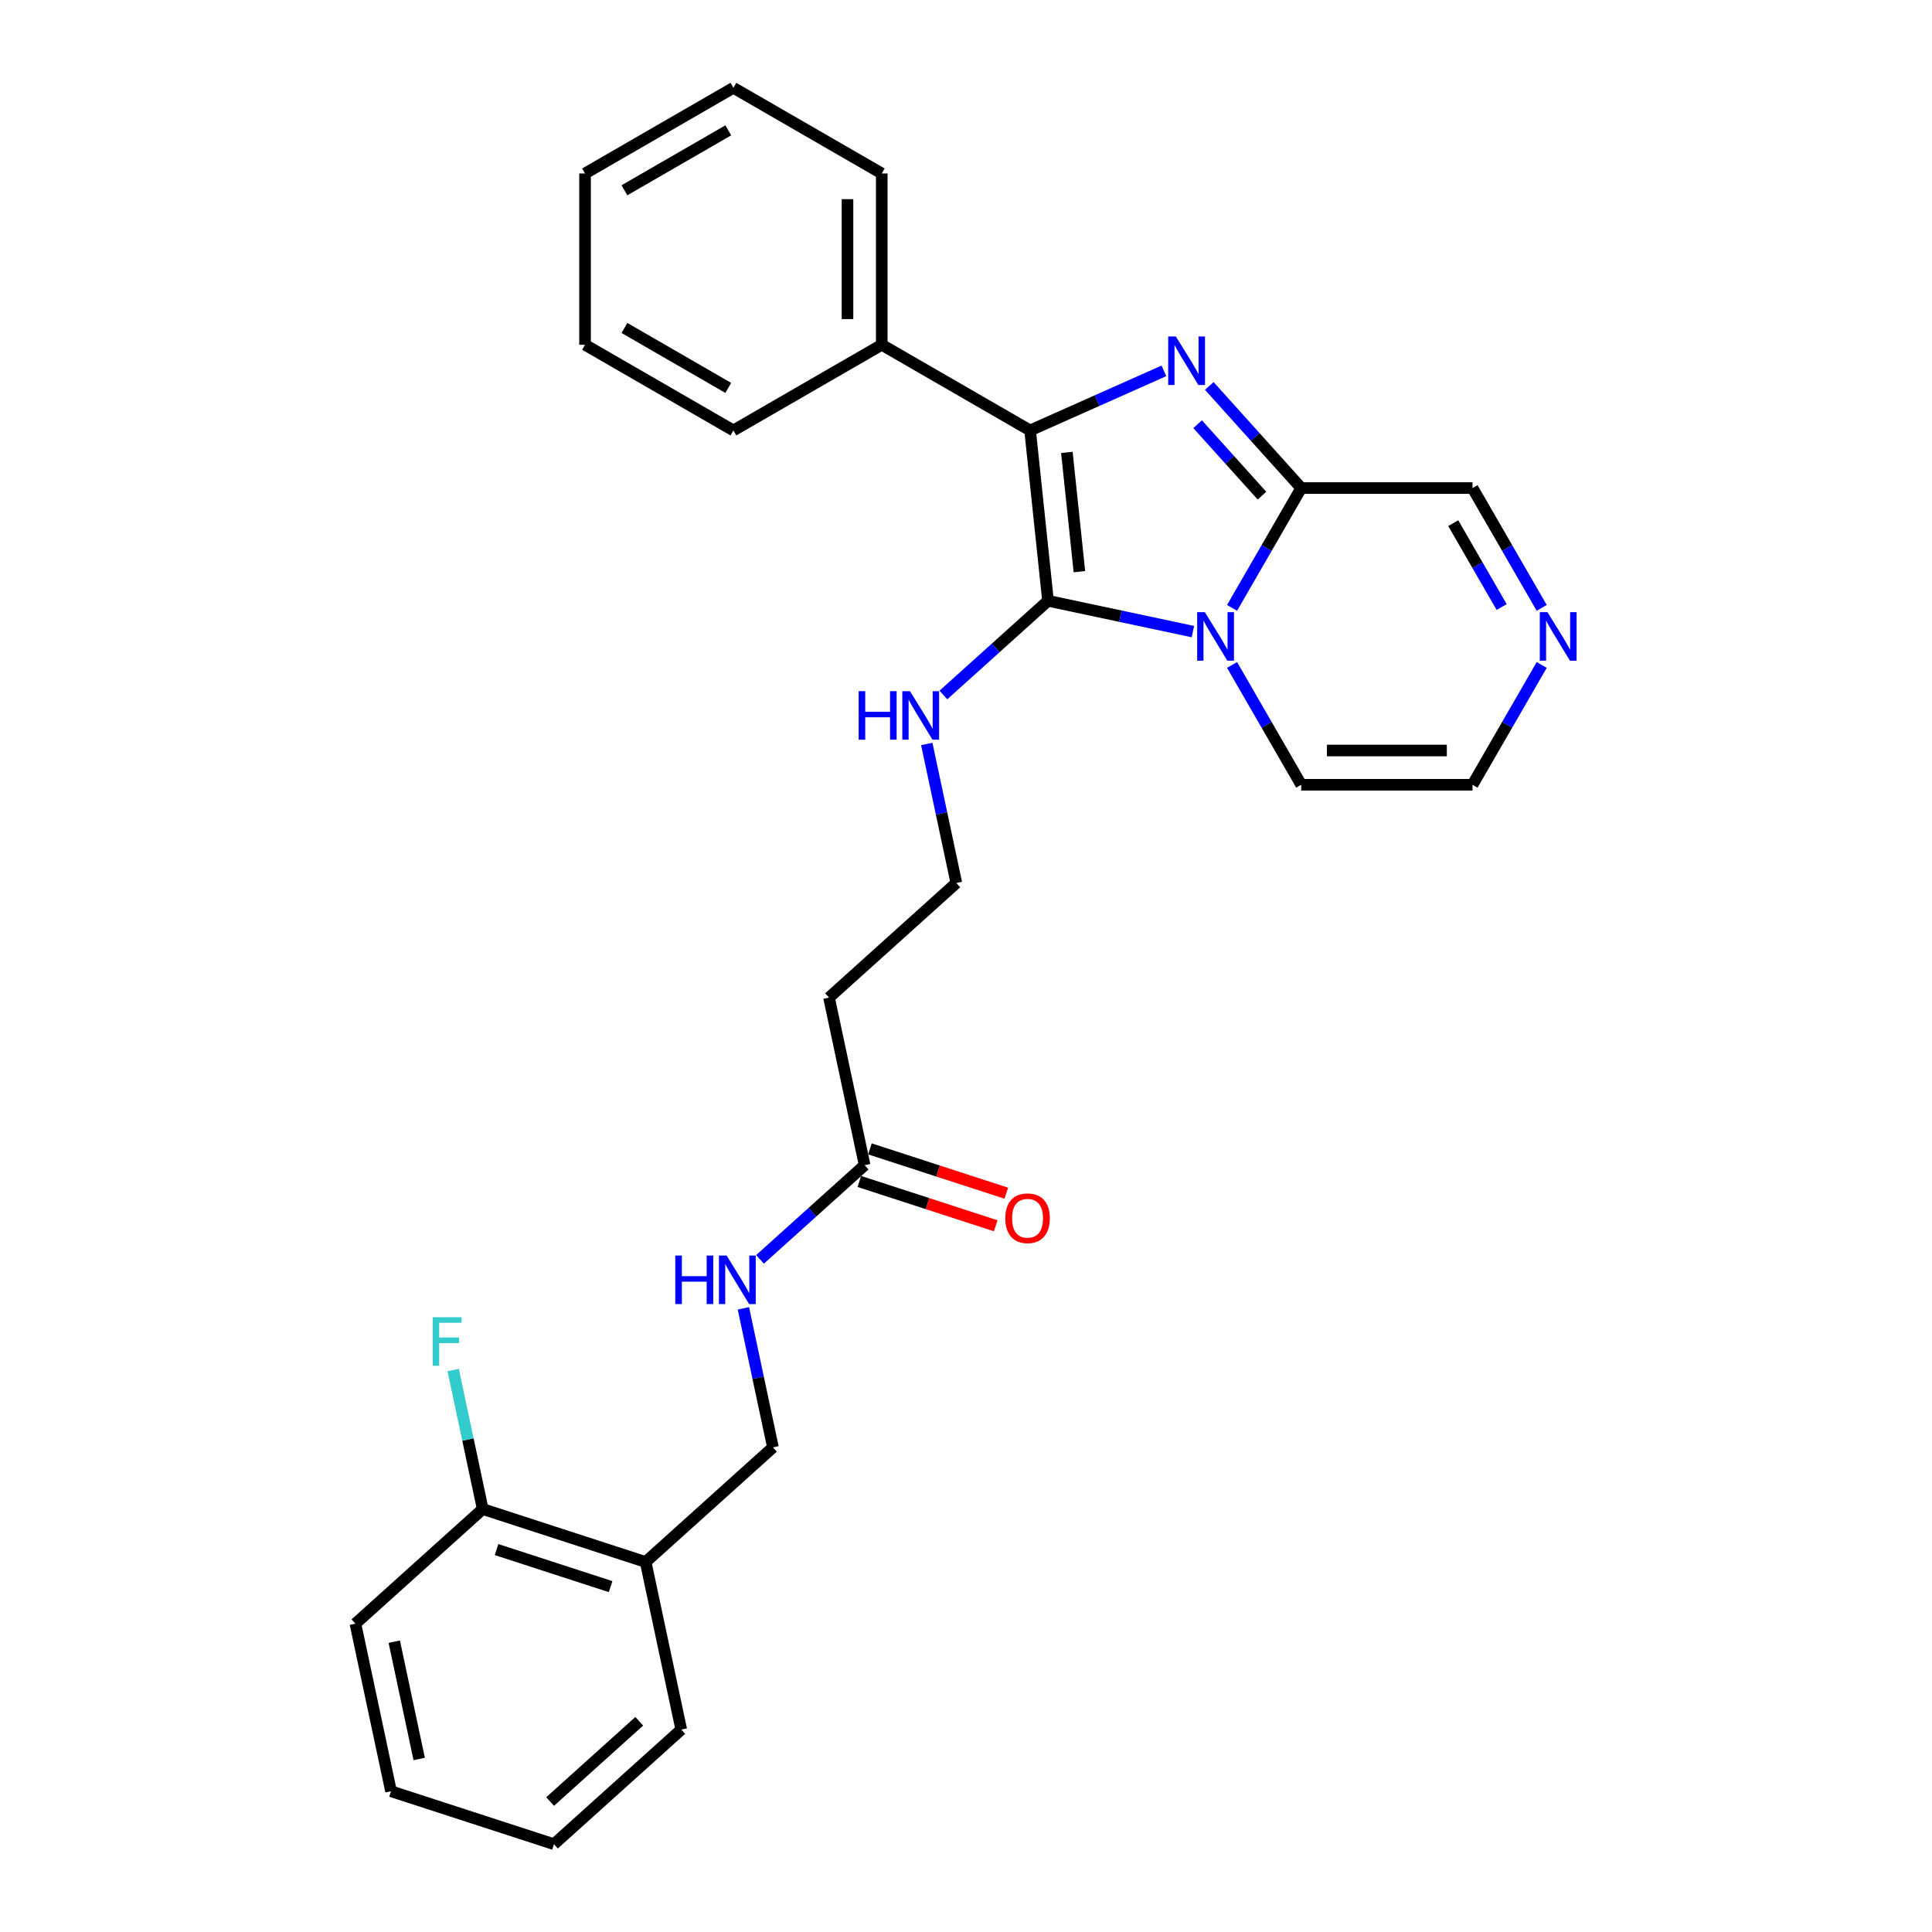 <?xml version='1.0' encoding='iso-8859-1'?>
<svg version='1.1' baseProfile='full'
              xmlns='http://www.w3.org/2000/svg'
                      xmlns:rdkit='http://www.rdkit.org/xml'
                      xmlns:xlink='http://www.w3.org/1999/xlink'
                  xml:space='preserve'
width='1000px' height='1000px' viewBox='0 0 1000 1000'>
<!-- END OF HEADER -->
<rect style='opacity:1.0;fill:#FFFFFF;stroke:none' width='1000' height='1000' x='0' y='0'> </rect>
<path class='bond-0' d='M 617.44,326.912 L 579.945,318.942' style='fill:none;fill-rule:evenodd;stroke:#0000FF;stroke-width:6px;stroke-linecap:butt;stroke-linejoin:miter;stroke-opacity:1' />
<path class='bond-0' d='M 579.945,318.942 L 542.45,310.972' style='fill:none;fill-rule:evenodd;stroke:#000000;stroke-width:6px;stroke-linecap:butt;stroke-linejoin:miter;stroke-opacity:1' />
<path class='bond-3' d='M 637.709,314.635 L 655.611,283.627' style='fill:none;fill-rule:evenodd;stroke:#0000FF;stroke-width:6px;stroke-linecap:butt;stroke-linejoin:miter;stroke-opacity:1' />
<path class='bond-3' d='M 655.611,283.627 L 673.514,252.619' style='fill:none;fill-rule:evenodd;stroke:#000000;stroke-width:6px;stroke-linecap:butt;stroke-linejoin:miter;stroke-opacity:1' />
<path class='bond-5' d='M 637.709,344.18 L 655.611,375.188' style='fill:none;fill-rule:evenodd;stroke:#0000FF;stroke-width:6px;stroke-linecap:butt;stroke-linejoin:miter;stroke-opacity:1' />
<path class='bond-5' d='M 655.611,375.188 L 673.514,406.196' style='fill:none;fill-rule:evenodd;stroke:#000000;stroke-width:6px;stroke-linecap:butt;stroke-linejoin:miter;stroke-opacity:1' />
<path class='bond-2' d='M 542.45,310.972 L 533.181,222.79' style='fill:none;fill-rule:evenodd;stroke:#000000;stroke-width:6px;stroke-linecap:butt;stroke-linejoin:miter;stroke-opacity:1' />
<path class='bond-2' d='M 558.696,295.891 L 552.208,234.164' style='fill:none;fill-rule:evenodd;stroke:#000000;stroke-width:6px;stroke-linecap:butt;stroke-linejoin:miter;stroke-opacity:1' />
<path class='bond-9' d='M 542.45,310.972 L 515.373,335.352' style='fill:none;fill-rule:evenodd;stroke:#000000;stroke-width:6px;stroke-linecap:butt;stroke-linejoin:miter;stroke-opacity:1' />
<path class='bond-9' d='M 515.373,335.352 L 488.296,359.732' style='fill:none;fill-rule:evenodd;stroke:#0000FF;stroke-width:6px;stroke-linecap:butt;stroke-linejoin:miter;stroke-opacity:1' />
<path class='bond-1' d='M 625.923,199.764 L 649.718,226.191' style='fill:none;fill-rule:evenodd;stroke:#0000FF;stroke-width:6px;stroke-linecap:butt;stroke-linejoin:miter;stroke-opacity:1' />
<path class='bond-1' d='M 649.718,226.191 L 673.514,252.619' style='fill:none;fill-rule:evenodd;stroke:#000000;stroke-width:6px;stroke-linecap:butt;stroke-linejoin:miter;stroke-opacity:1' />
<path class='bond-1' d='M 619.883,219.558 L 636.54,238.058' style='fill:none;fill-rule:evenodd;stroke:#0000FF;stroke-width:6px;stroke-linecap:butt;stroke-linejoin:miter;stroke-opacity:1' />
<path class='bond-1' d='M 636.54,238.058 L 653.197,256.557' style='fill:none;fill-rule:evenodd;stroke:#000000;stroke-width:6px;stroke-linecap:butt;stroke-linejoin:miter;stroke-opacity:1' />
<path class='bond-29' d='M 602.444,191.953 L 567.813,207.371' style='fill:none;fill-rule:evenodd;stroke:#0000FF;stroke-width:6px;stroke-linecap:butt;stroke-linejoin:miter;stroke-opacity:1' />
<path class='bond-29' d='M 567.813,207.371 L 533.181,222.79' style='fill:none;fill-rule:evenodd;stroke:#000000;stroke-width:6px;stroke-linecap:butt;stroke-linejoin:miter;stroke-opacity:1' />
<path class='bond-10' d='M 533.181,222.79 L 456.393,178.456' style='fill:none;fill-rule:evenodd;stroke:#000000;stroke-width:6px;stroke-linecap:butt;stroke-linejoin:miter;stroke-opacity:1' />
<path class='bond-8' d='M 673.514,252.619 L 762.182,252.619' style='fill:none;fill-rule:evenodd;stroke:#000000;stroke-width:6px;stroke-linecap:butt;stroke-linejoin:miter;stroke-opacity:1' />
<path class='bond-4' d='M 797.987,344.18 L 780.084,375.188' style='fill:none;fill-rule:evenodd;stroke:#0000FF;stroke-width:6px;stroke-linecap:butt;stroke-linejoin:miter;stroke-opacity:1' />
<path class='bond-4' d='M 780.084,375.188 L 762.182,406.196' style='fill:none;fill-rule:evenodd;stroke:#000000;stroke-width:6px;stroke-linecap:butt;stroke-linejoin:miter;stroke-opacity:1' />
<path class='bond-28' d='M 797.987,314.635 L 780.084,283.627' style='fill:none;fill-rule:evenodd;stroke:#0000FF;stroke-width:6px;stroke-linecap:butt;stroke-linejoin:miter;stroke-opacity:1' />
<path class='bond-28' d='M 780.084,283.627 L 762.182,252.619' style='fill:none;fill-rule:evenodd;stroke:#000000;stroke-width:6px;stroke-linecap:butt;stroke-linejoin:miter;stroke-opacity:1' />
<path class='bond-28' d='M 777.258,314.2 L 764.727,292.494' style='fill:none;fill-rule:evenodd;stroke:#0000FF;stroke-width:6px;stroke-linecap:butt;stroke-linejoin:miter;stroke-opacity:1' />
<path class='bond-28' d='M 764.727,292.494 L 752.195,270.788' style='fill:none;fill-rule:evenodd;stroke:#000000;stroke-width:6px;stroke-linecap:butt;stroke-linejoin:miter;stroke-opacity:1' />
<path class='bond-12' d='M 673.514,406.196 L 762.182,406.196' style='fill:none;fill-rule:evenodd;stroke:#000000;stroke-width:6px;stroke-linecap:butt;stroke-linejoin:miter;stroke-opacity:1' />
<path class='bond-12' d='M 686.814,388.463 L 748.882,388.463' style='fill:none;fill-rule:evenodd;stroke:#000000;stroke-width:6px;stroke-linecap:butt;stroke-linejoin:miter;stroke-opacity:1' />
<path class='bond-6' d='M 447.534,603.094 L 429.099,516.363' style='fill:none;fill-rule:evenodd;stroke:#000000;stroke-width:6px;stroke-linecap:butt;stroke-linejoin:miter;stroke-opacity:1' />
<path class='bond-11' d='M 447.534,603.094 L 420.457,627.474' style='fill:none;fill-rule:evenodd;stroke:#000000;stroke-width:6px;stroke-linecap:butt;stroke-linejoin:miter;stroke-opacity:1' />
<path class='bond-11' d='M 420.457,627.474 L 393.38,651.854' style='fill:none;fill-rule:evenodd;stroke:#0000FF;stroke-width:6px;stroke-linecap:butt;stroke-linejoin:miter;stroke-opacity:1' />
<path class='bond-16' d='M 444.794,611.527 L 480.086,622.994' style='fill:none;fill-rule:evenodd;stroke:#000000;stroke-width:6px;stroke-linecap:butt;stroke-linejoin:miter;stroke-opacity:1' />
<path class='bond-16' d='M 480.086,622.994 L 515.378,634.461' style='fill:none;fill-rule:evenodd;stroke:#FF0000;stroke-width:6px;stroke-linecap:butt;stroke-linejoin:miter;stroke-opacity:1' />
<path class='bond-16' d='M 450.274,594.661 L 485.566,606.128' style='fill:none;fill-rule:evenodd;stroke:#000000;stroke-width:6px;stroke-linecap:butt;stroke-linejoin:miter;stroke-opacity:1' />
<path class='bond-16' d='M 485.566,606.128 L 520.858,617.595' style='fill:none;fill-rule:evenodd;stroke:#FF0000;stroke-width:6px;stroke-linecap:butt;stroke-linejoin:miter;stroke-opacity:1' />
<path class='bond-7' d='M 334.183,808.485 L 400.076,749.154' style='fill:none;fill-rule:evenodd;stroke:#000000;stroke-width:6px;stroke-linecap:butt;stroke-linejoin:miter;stroke-opacity:1' />
<path class='bond-15' d='M 334.183,808.485 L 249.854,781.085' style='fill:none;fill-rule:evenodd;stroke:#000000;stroke-width:6px;stroke-linecap:butt;stroke-linejoin:miter;stroke-opacity:1' />
<path class='bond-15' d='M 316.053,821.24 L 257.024,802.061' style='fill:none;fill-rule:evenodd;stroke:#000000;stroke-width:6px;stroke-linecap:butt;stroke-linejoin:miter;stroke-opacity:1' />
<path class='bond-19' d='M 334.183,808.485 L 352.618,895.215' style='fill:none;fill-rule:evenodd;stroke:#000000;stroke-width:6px;stroke-linecap:butt;stroke-linejoin:miter;stroke-opacity:1' />
<path class='bond-17' d='M 479.696,385.075 L 487.344,421.054' style='fill:none;fill-rule:evenodd;stroke:#0000FF;stroke-width:6px;stroke-linecap:butt;stroke-linejoin:miter;stroke-opacity:1' />
<path class='bond-17' d='M 487.344,421.054 L 494.992,457.033' style='fill:none;fill-rule:evenodd;stroke:#000000;stroke-width:6px;stroke-linecap:butt;stroke-linejoin:miter;stroke-opacity:1' />
<path class='bond-20' d='M 456.393,178.456 L 456.393,89.788' style='fill:none;fill-rule:evenodd;stroke:#000000;stroke-width:6px;stroke-linecap:butt;stroke-linejoin:miter;stroke-opacity:1' />
<path class='bond-20' d='M 438.659,165.156 L 438.659,103.089' style='fill:none;fill-rule:evenodd;stroke:#000000;stroke-width:6px;stroke-linecap:butt;stroke-linejoin:miter;stroke-opacity:1' />
<path class='bond-21' d='M 456.393,178.456 L 379.604,222.79' style='fill:none;fill-rule:evenodd;stroke:#000000;stroke-width:6px;stroke-linecap:butt;stroke-linejoin:miter;stroke-opacity:1' />
<path class='bond-14' d='M 384.781,677.196 L 392.428,713.175' style='fill:none;fill-rule:evenodd;stroke:#0000FF;stroke-width:6px;stroke-linecap:butt;stroke-linejoin:miter;stroke-opacity:1' />
<path class='bond-14' d='M 392.428,713.175 L 400.076,749.154' style='fill:none;fill-rule:evenodd;stroke:#000000;stroke-width:6px;stroke-linecap:butt;stroke-linejoin:miter;stroke-opacity:1' />
<path class='bond-13' d='M 429.099,516.363 L 494.992,457.033' style='fill:none;fill-rule:evenodd;stroke:#000000;stroke-width:6px;stroke-linecap:butt;stroke-linejoin:miter;stroke-opacity:1' />
<path class='bond-18' d='M 249.854,781.085 L 242.207,745.106' style='fill:none;fill-rule:evenodd;stroke:#000000;stroke-width:6px;stroke-linecap:butt;stroke-linejoin:miter;stroke-opacity:1' />
<path class='bond-18' d='M 242.207,745.106 L 234.559,709.127' style='fill:none;fill-rule:evenodd;stroke:#33CCCC;stroke-width:6px;stroke-linecap:butt;stroke-linejoin:miter;stroke-opacity:1' />
<path class='bond-22' d='M 249.854,781.085 L 183.961,840.415' style='fill:none;fill-rule:evenodd;stroke:#000000;stroke-width:6px;stroke-linecap:butt;stroke-linejoin:miter;stroke-opacity:1' />
<path class='bond-23' d='M 352.618,895.215 L 286.725,954.545' style='fill:none;fill-rule:evenodd;stroke:#000000;stroke-width:6px;stroke-linecap:butt;stroke-linejoin:miter;stroke-opacity:1' />
<path class='bond-23' d='M 330.868,890.936 L 284.743,932.467' style='fill:none;fill-rule:evenodd;stroke:#000000;stroke-width:6px;stroke-linecap:butt;stroke-linejoin:miter;stroke-opacity:1' />
<path class='bond-25' d='M 456.393,89.788 L 379.604,45.455' style='fill:none;fill-rule:evenodd;stroke:#000000;stroke-width:6px;stroke-linecap:butt;stroke-linejoin:miter;stroke-opacity:1' />
<path class='bond-24' d='M 379.604,222.79 L 302.815,178.456' style='fill:none;fill-rule:evenodd;stroke:#000000;stroke-width:6px;stroke-linecap:butt;stroke-linejoin:miter;stroke-opacity:1' />
<path class='bond-24' d='M 376.953,200.782 L 323.201,169.749' style='fill:none;fill-rule:evenodd;stroke:#000000;stroke-width:6px;stroke-linecap:butt;stroke-linejoin:miter;stroke-opacity:1' />
<path class='bond-31' d='M 183.961,840.415 L 202.396,927.146' style='fill:none;fill-rule:evenodd;stroke:#000000;stroke-width:6px;stroke-linecap:butt;stroke-linejoin:miter;stroke-opacity:1' />
<path class='bond-31' d='M 204.073,849.738 L 216.977,910.449' style='fill:none;fill-rule:evenodd;stroke:#000000;stroke-width:6px;stroke-linecap:butt;stroke-linejoin:miter;stroke-opacity:1' />
<path class='bond-26' d='M 286.725,954.545 L 202.396,927.146' style='fill:none;fill-rule:evenodd;stroke:#000000;stroke-width:6px;stroke-linecap:butt;stroke-linejoin:miter;stroke-opacity:1' />
<path class='bond-27' d='M 302.815,178.456 L 302.815,89.788' style='fill:none;fill-rule:evenodd;stroke:#000000;stroke-width:6px;stroke-linecap:butt;stroke-linejoin:miter;stroke-opacity:1' />
<path class='bond-30' d='M 379.604,45.455 L 302.815,89.788' style='fill:none;fill-rule:evenodd;stroke:#000000;stroke-width:6px;stroke-linecap:butt;stroke-linejoin:miter;stroke-opacity:1' />
<path class='bond-30' d='M 376.953,67.462 L 323.201,98.496' style='fill:none;fill-rule:evenodd;stroke:#000000;stroke-width:6px;stroke-linecap:butt;stroke-linejoin:miter;stroke-opacity:1' />
<path  class='atom-0' d='M 623.629 316.852
L 631.858 330.152
Q 632.673 331.465, 633.986 333.841
Q 635.298 336.217, 635.369 336.359
L 635.369 316.852
L 638.703 316.852
L 638.703 341.963
L 635.263 341.963
L 626.431 327.421
Q 625.403 325.719, 624.303 323.768
Q 623.239 321.818, 622.92 321.215
L 622.92 341.963
L 619.657 341.963
L 619.657 316.852
L 623.629 316.852
' fill='#0000FF'/>
<path  class='atom-2' d='M 608.633 174.17
L 616.861 187.471
Q 617.677 188.783, 618.989 191.159
Q 620.302 193.536, 620.372 193.677
L 620.372 174.17
L 623.706 174.17
L 623.706 199.281
L 620.266 199.281
L 611.435 184.74
Q 610.406 183.037, 609.307 181.087
Q 608.243 179.136, 607.924 178.533
L 607.924 199.281
L 604.661 199.281
L 604.661 174.17
L 608.633 174.17
' fill='#0000FF'/>
<path  class='atom-5' d='M 800.965 316.852
L 809.193 330.152
Q 810.009 331.465, 811.321 333.841
Q 812.634 336.217, 812.705 336.359
L 812.705 316.852
L 816.039 316.852
L 816.039 341.963
L 812.598 341.963
L 803.767 327.421
Q 802.738 325.719, 801.639 323.768
Q 800.575 321.818, 800.256 321.215
L 800.256 341.963
L 796.993 341.963
L 796.993 316.852
L 800.965 316.852
' fill='#0000FF'/>
<path  class='atom-10' d='M 444.441 357.747
L 447.846 357.747
L 447.846 368.423
L 460.685 368.423
L 460.685 357.747
L 464.09 357.747
L 464.09 382.858
L 460.685 382.858
L 460.685 371.26
L 447.846 371.26
L 447.846 382.858
L 444.441 382.858
L 444.441 357.747
' fill='#0000FF'/>
<path  class='atom-10' d='M 471.006 357.747
L 479.234 371.048
Q 480.05 372.36, 481.362 374.736
Q 482.675 377.113, 482.746 377.254
L 482.746 357.747
L 486.08 357.747
L 486.08 382.858
L 482.639 382.858
L 473.808 368.317
Q 472.779 366.614, 471.68 364.664
Q 470.616 362.713, 470.297 362.11
L 470.297 382.858
L 467.034 382.858
L 467.034 357.747
L 471.006 357.747
' fill='#0000FF'/>
<path  class='atom-12' d='M 349.525 649.869
L 352.93 649.869
L 352.93 660.544
L 365.769 660.544
L 365.769 649.869
L 369.174 649.869
L 369.174 674.98
L 365.769 674.98
L 365.769 663.382
L 352.93 663.382
L 352.93 674.98
L 349.525 674.98
L 349.525 649.869
' fill='#0000FF'/>
<path  class='atom-12' d='M 376.09 649.869
L 384.318 663.169
Q 385.134 664.481, 386.446 666.858
Q 387.759 669.234, 387.83 669.376
L 387.83 649.869
L 391.164 649.869
L 391.164 674.98
L 387.723 674.98
L 378.892 660.438
Q 377.863 658.736, 376.764 656.785
Q 375.7 654.834, 375.381 654.231
L 375.381 674.98
L 372.118 674.98
L 372.118 649.869
L 376.09 649.869
' fill='#0000FF'/>
<path  class='atom-17' d='M 520.335 630.565
Q 520.335 624.535, 523.314 621.166
Q 526.294 617.796, 531.862 617.796
Q 537.43 617.796, 540.409 621.166
Q 543.389 624.535, 543.389 630.565
Q 543.389 636.665, 540.374 640.141
Q 537.359 643.581, 531.862 643.581
Q 526.329 643.581, 523.314 640.141
Q 520.335 636.7, 520.335 630.565
M 531.862 640.744
Q 535.692 640.744, 537.749 638.19
Q 539.842 635.601, 539.842 630.565
Q 539.842 625.635, 537.749 623.152
Q 535.692 620.634, 531.862 620.634
Q 528.031 620.634, 525.939 623.116
Q 523.882 625.599, 523.882 630.565
Q 523.882 635.636, 525.939 638.19
Q 528.031 640.744, 531.862 640.744
' fill='#FF0000'/>
<path  class='atom-19' d='M 223.954 681.799
L 238.885 681.799
L 238.885 684.672
L 227.323 684.672
L 227.323 692.298
L 237.608 692.298
L 237.608 695.206
L 227.323 695.206
L 227.323 706.91
L 223.954 706.91
L 223.954 681.799
' fill='#33CCCC'/>
</svg>
